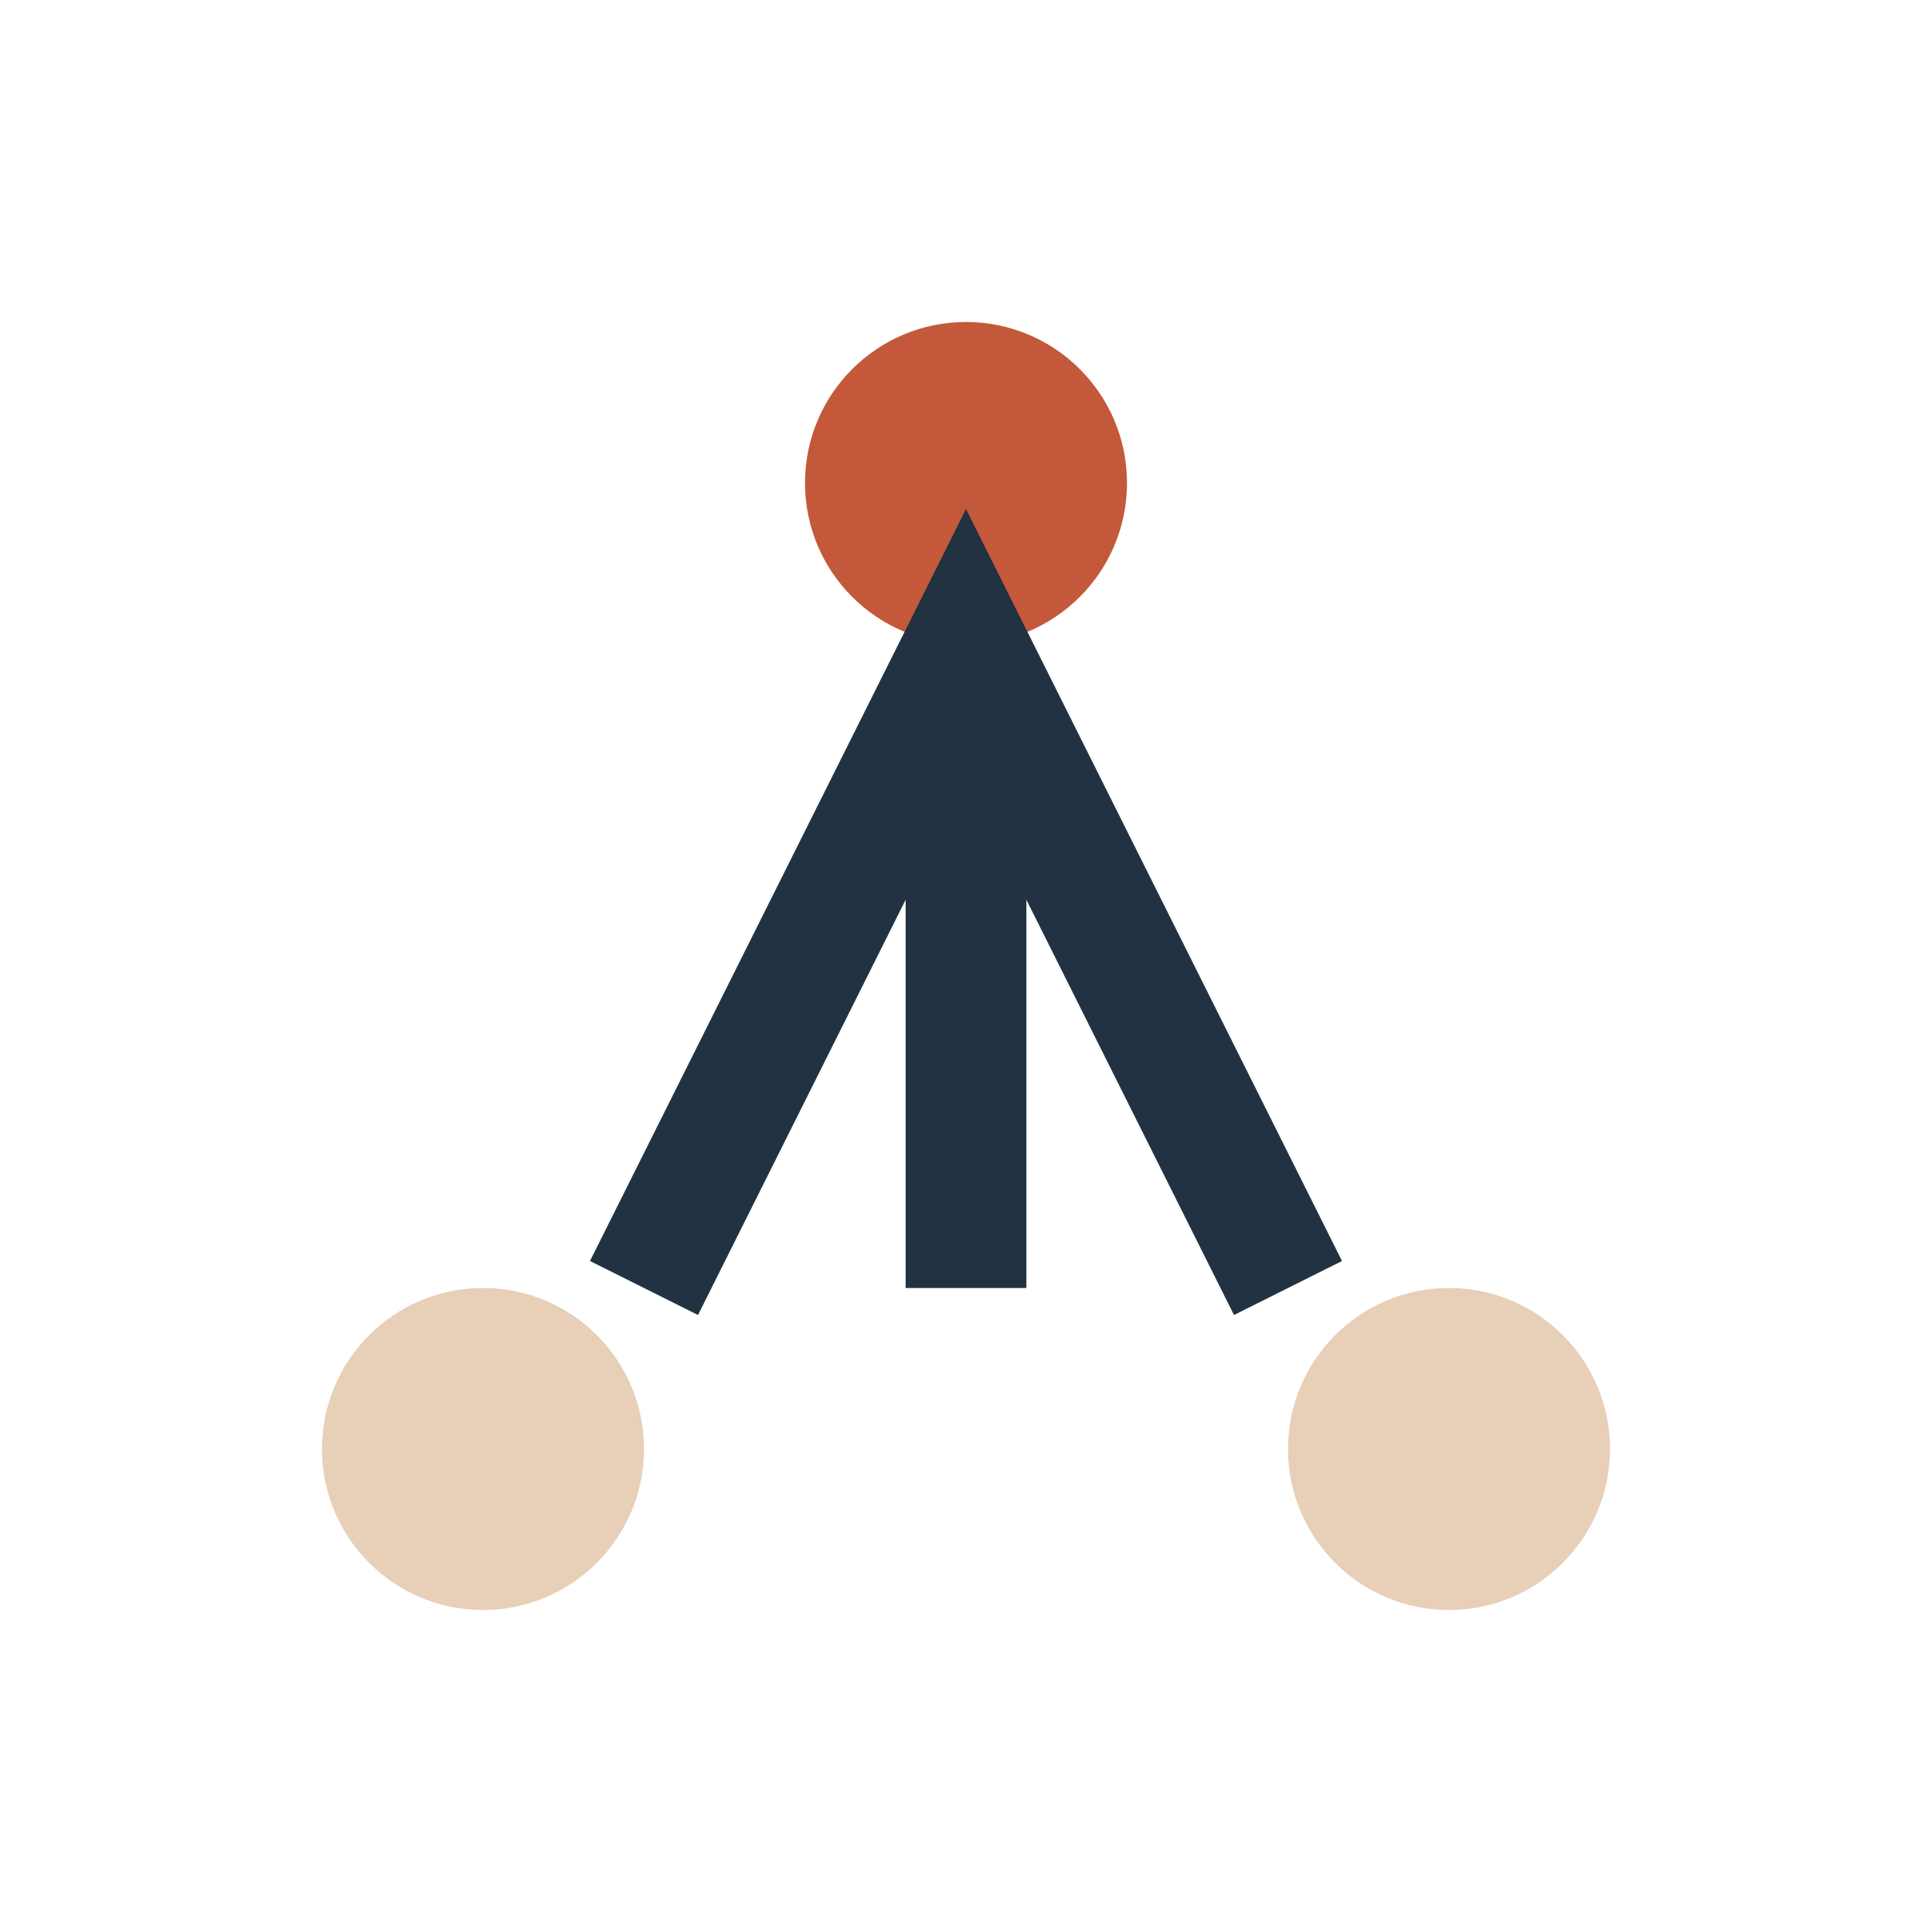 <?xml version="1.0" encoding="UTF-8"?>
<svg xmlns="http://www.w3.org/2000/svg" viewBox="0 0 24 24" width="24" height="24"><circle cx="6" cy="18" r="2" fill="#E7CFB8"/><circle cx="12" cy="6" r="2" fill="#C3593A"/><circle cx="18" cy="18" r="2" fill="#E7CFB8"/><path d="M12 8v8M8 16l4-8 4 8" stroke="#223242" stroke-width="1.5" fill="none"/></svg>